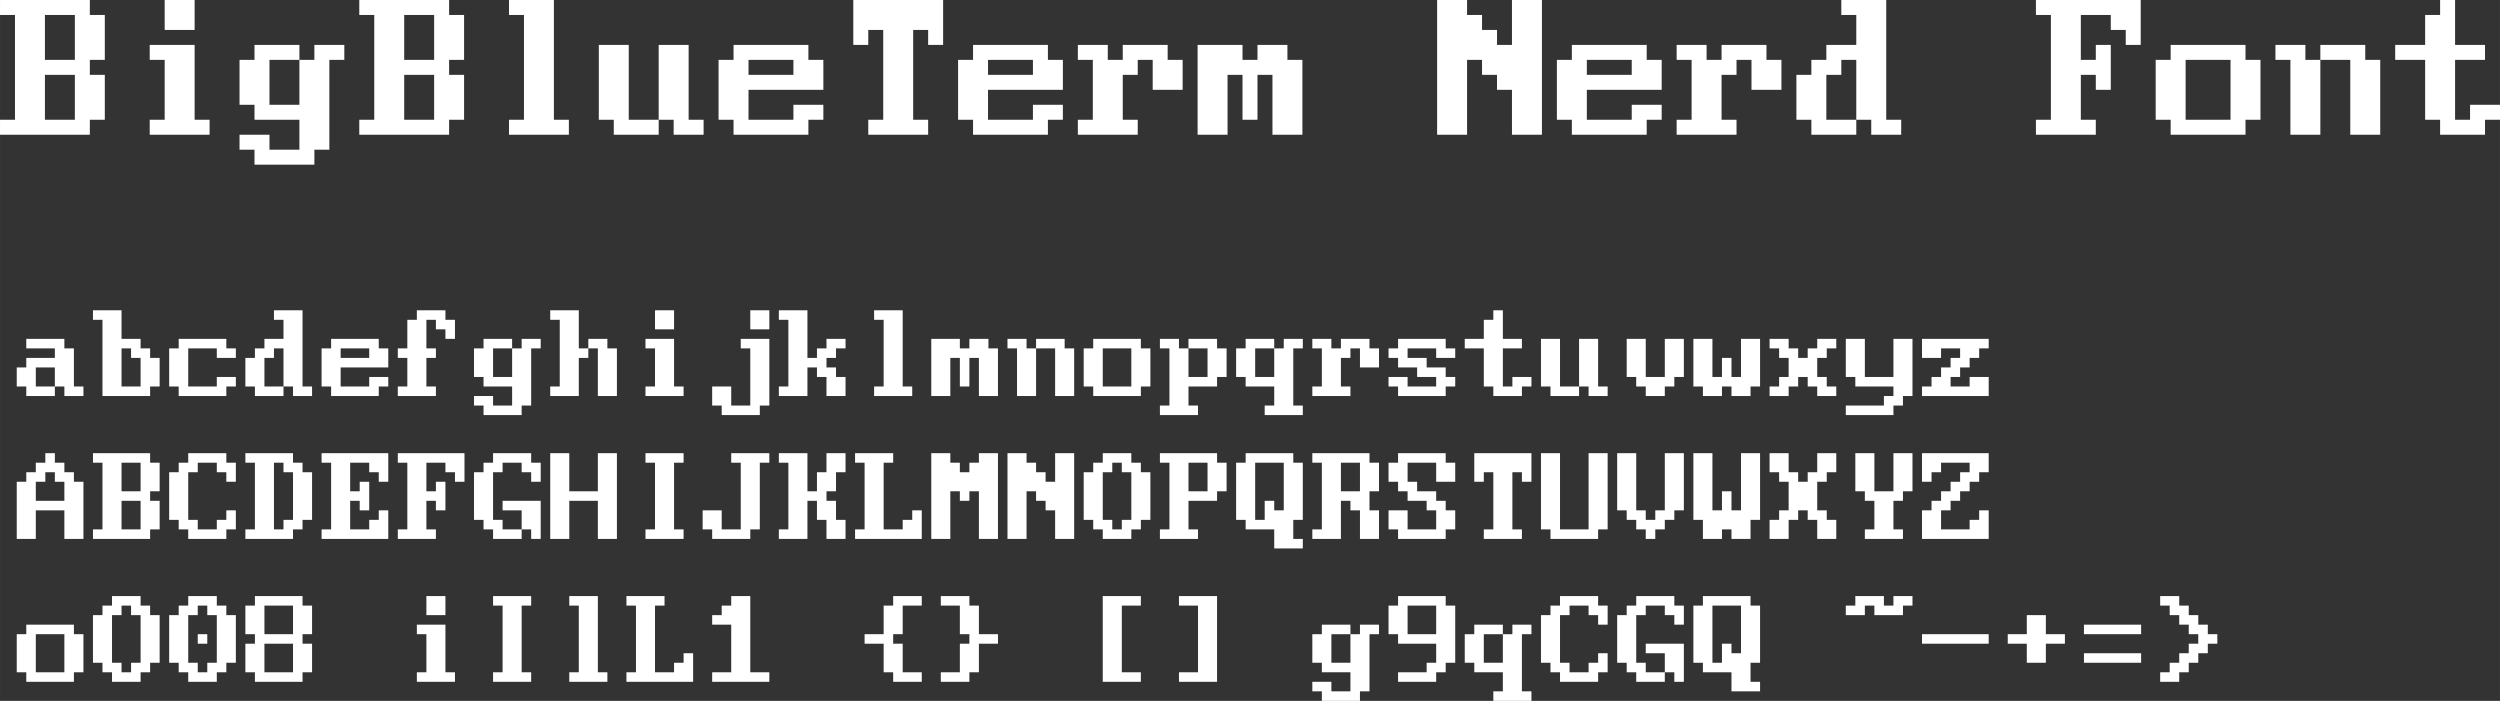 <?xml version="1.0" encoding="UTF-8" standalone="no"?>
<svg
   version="1.1"
   id="svg2"
   viewBox="0 0 382.708 107.292"
   height="30.28mm"
   width="108.009mm"
   sodipodi:docname="BigBlueTermPlus Nerd Font.svg"
   xmlns:inkscape="http://www.inkscape.org/namespaces/inkscape"
   xmlns:sodipodi="http://sodipodi.sourceforge.net/DTD/sodipodi-0.dtd"
   xmlns="http://www.w3.org/2000/svg"
   xmlns:svg="http://www.w3.org/2000/svg"
   xmlns:rdf="http://www.w3.org/1999/02/22-rdf-syntax-ns#"
   xmlns:cc="http://creativecommons.org/ns#"
   xmlns:dc="http://purl.org/dc/elements/1.1/">
  <rect x="0" y="0" width="382.708" height="107.292" fill="#333333" stroke="none"/>
  <sodipodi:namedview
     id="namedview12"
     pagecolor="#ffffff"
     bordercolor="#666666"
     borderopacity="1.0"
     inkscape:showpageshadow="2"
     inkscape:pageopacity="0.0"
     inkscape:pagecheckerboard="0"
     inkscape:deskcolor="#d1d1d1"
     inkscape:document-units="mm" />
  <defs
     id="defs4" />
  <g
     id="layer1"
     transform="translate(-62.857,-80.309)">
    <g
       aria-label="BigBlueTerm Nerd Font"
       id="text4136"
       style="font-size:27.5px;font-family:'BigBlueTermPlus Nerd Font';letter-spacing:0px;word-spacing:0px;fill:#ffffff">
      <path
         d="M 62.857,100.934 V 98.642 H 65.149 V 82.6 H 62.857 V 80.309 H 76.607 V 82.6 H 78.899 V 89.475 H 76.607 V 91.767 H 78.899 V 98.642 H 76.607 V 100.934 Z M 69.732,98.642 H 74.315 V 91.767 H 69.732 Z M 69.732,89.475 H 74.315 V 82.6 H 69.732 Z"
         id="path14" />
      <path
         d="M 85.774,100.934 V 98.642 H 88.065 V 89.475 H 85.774 V 87.184 H 92.649 V 98.642 H 94.94 V 100.934 Z M 88.065,84.892 V 80.309 H 92.649 V 84.892 Z"
         id="path16" />
      <path
         d="M 99.524,103.225 V 100.934 H 104.107 V 103.225 H 108.69 V 98.642 H 101.815 V 96.35 H 99.524 V 89.475 H 101.815 V 87.184 H 108.69 V 89.475 H 104.107 V 96.35 H 108.69 V 89.475 H 110.982 V 87.184 H 115.565 V 89.475 H 113.274 V 103.225 H 110.982 V 105.517 H 101.815 V 103.225 Z"
         id="path18" />
      <path
         d="M 117.857,100.934 V 98.642 H 120.149 V 82.6 H 117.857 V 80.309 H 131.607 V 82.6 H 133.899 V 89.475 H 131.607 V 91.767 H 133.899 V 98.642 H 131.607 V 100.934 Z M 124.732,98.642 H 129.315 V 91.767 H 124.732 Z M 124.732,89.475 H 129.315 V 82.6 H 124.732 Z"
         id="path20" />
      <path
         d="M 147.649,98.642 H 149.94 V 100.934 H 140.774 V 98.642 H 143.065 V 82.6 H 140.774 V 80.309 H 147.649 Z"
         id="path22" />
      <path
         d="M 154.524,98.642 V 87.184 H 159.107 V 98.642 H 163.69 V 100.934 H 156.815 V 98.642 Z M 163.69,98.642 V 87.184 H 168.274 V 98.642 H 170.565 V 100.934 H 165.982 V 98.642 Z"
         id="path24" />
      <path
         d="M 172.857,98.642 V 89.475 H 175.149 V 87.184 H 186.607 V 89.475 H 188.899 V 94.059 H 177.44 V 98.642 H 184.315 V 96.35 H 188.899 V 98.642 H 186.607 V 100.934 H 175.149 V 98.642 Z M 177.44,89.475 V 91.767 H 184.315 V 89.475 Z"
         id="path26" />
      <path
         d="M 193.482,87.184 V 80.309 H 207.232 V 87.184 H 204.94 V 84.892 H 202.649 V 98.642 H 204.94 V 100.934 H 195.774 V 98.642 H 198.065 V 84.892 H 195.774 V 87.184 Z"
         id="path28" />
      <path
         d="M 209.524,98.642 V 89.475 H 211.815 V 87.184 H 223.274 V 89.475 H 225.565 V 94.059 H 214.107 V 98.642 H 220.982 V 96.35 H 225.565 V 98.642 H 223.274 V 100.934 H 211.815 V 98.642 Z M 214.107,89.475 V 91.767 H 220.982 V 89.475 Z"
         id="path30" />
      <path
         d="M 227.857,100.934 V 98.642 H 230.149 V 89.475 H 227.857 V 87.184 H 232.44 V 89.475 H 234.732 V 87.184 H 241.607 V 89.475 H 243.899 V 94.059 H 239.315 V 89.475 H 237.024 V 91.767 H 234.732 V 98.642 H 237.024 V 100.934 Z"
         id="path32" />
      <path
         d="M 246.19,100.934 V 87.184 H 253.065 V 89.475 H 255.357 V 87.184 H 259.94 V 89.475 H 262.232 V 100.934 H 257.649 V 91.767 H 255.357 V 98.642 H 253.065 V 91.767 H 250.774 V 100.934 Z"
         id="path34" />
      <path
         d="M 282.857,100.934 V 80.309 H 287.44 V 82.6 H 289.732 V 84.892 H 292.024 V 87.184 H 294.315 V 80.309 H 298.899 V 100.934 H 294.315 V 94.059 H 292.024 V 91.767 H 289.732 V 89.475 H 287.44 V 100.934 Z"
         id="path36" />
      <path
         d="M 301.19,98.642 V 89.475 H 303.482 V 87.184 H 314.94 V 89.475 H 317.232 V 94.059 H 305.774 V 98.642 H 312.649 V 96.35 H 317.232 V 98.642 H 314.94 V 100.934 H 303.482 V 98.642 Z M 305.774,89.475 V 91.767 H 312.649 V 89.475 Z"
         id="path38" />
      <path
         d="M 319.524,100.934 V 98.642 H 321.815 V 89.475 H 319.524 V 87.184 H 324.107 V 89.475 H 326.399 V 87.184 H 333.274 V 89.475 H 335.565 V 94.059 H 330.982 V 89.475 H 328.69 V 91.767 H 326.399 V 98.642 H 328.69 V 100.934 Z"
         id="path40" />
      <path
         d="M 337.857,98.642 V 91.767 H 340.149 V 89.475 H 342.44 V 87.184 H 347.024 V 82.6 H 344.732 V 80.309 H 351.607 V 98.642 H 353.899 V 100.934 H 349.315 V 98.642 H 347.024 V 89.475 H 344.732 V 91.767 H 342.44 V 98.642 H 347.024 V 100.934 H 340.149 V 98.642 Z"
         id="path42" />
      <path
         d="M 374.524,100.934 V 98.642 H 376.815 V 82.6 H 374.524 V 80.309 H 390.565 V 87.184 H 388.274 V 84.892 H 385.982 V 82.6 H 381.399 V 89.475 H 383.69 V 87.184 H 385.982 V 94.059 H 383.69 V 91.767 H 381.399 V 98.642 H 383.69 V 100.934 Z"
         id="path44" />
      <path
         d="M 392.857,98.642 V 89.475 H 395.149 V 87.184 H 406.607 V 89.475 H 408.899 V 98.642 H 406.607 V 100.934 H 395.149 V 98.642 Z M 397.44,98.642 H 404.315 V 89.475 H 397.44 Z"
         id="path46" />
      <path
         d="M 411.19,89.475 V 87.184 H 415.773 V 89.475 H 418.065 V 100.934 H 413.482 V 89.475 Z M 418.065,89.475 V 87.184 H 424.94 V 89.475 H 427.232 V 100.934 H 422.648 V 89.475 Z"
         id="path48" />
      <path
         d="M 429.523,89.475 V 87.184 H 434.107 V 82.6 H 436.398 V 80.309 H 438.69 V 87.184 H 443.273 V 89.475 H 438.69 V 98.642 H 440.982 V 96.35 H 445.565 V 98.642 H 443.273 V 100.934 H 436.398 V 98.642 H 434.107 V 89.475 Z"
         id="path50" />
    </g>
    <g
       aria-label="abcdefghijklmnopqrstuvwxyzABCDEFGHIJKLMNOPQRSTUVWXYZ oO08 iIlL1 {} [] g9qCGQ ~-+=&gt;"
       id="text4140"
       style="font-size:17.5px;font-family:'BigBlueTermPlus Nerd Font';letter-spacing:0px;word-spacing:0px;fill:#ffffff">
      <path
         d="M 65.419,139.475 V 136.559 H 66.878 V 135.1 H 71.253 V 133.642 H 66.878 V 132.184 H 72.711 V 133.642 H 74.169 V 139.475 H 75.628 V 140.934 H 72.711 V 139.475 H 71.253 V 136.559 H 68.336 V 139.475 H 71.253 V 140.934 H 66.878 V 139.475 Z"
         id="path53" />
      <path
         d="M 77.086,129.267 V 127.809 H 81.461 V 132.184 H 84.378 V 133.642 H 85.836 V 135.1 H 87.294 V 139.475 H 85.836 V 140.934 H 78.544 V 129.267 Z M 81.461,139.475 H 84.378 V 135.1 H 82.919 V 133.642 H 81.461 Z"
         id="path55" />
      <path
         d="M 88.753,139.475 V 133.642 H 90.211 V 132.184 H 97.503 V 133.642 H 98.961 V 135.1 H 96.044 V 133.642 H 91.669 V 139.475 H 96.044 V 138.017 H 98.961 V 139.475 H 97.503 V 140.934 H 90.211 V 139.475 Z"
         id="path57" />
      <path
         d="M 100.419,139.475 V 135.1 H 101.878 V 133.642 H 103.336 V 132.184 H 106.253 V 129.267 H 104.794 V 127.809 H 109.169 V 139.475 H 110.628 V 140.934 H 107.711 V 139.475 H 106.253 V 133.642 H 104.794 V 135.1 H 103.336 V 139.475 H 106.253 V 140.934 H 101.878 V 139.475 Z"
         id="path59" />
      <path
         d="M 112.086,139.475 V 133.642 H 113.544 V 132.184 H 120.836 V 133.642 H 122.294 V 136.559 H 115.003 V 139.475 H 119.378 V 138.017 H 122.294 V 139.475 H 120.836 V 140.934 H 113.544 V 139.475 Z M 115.003,133.642 V 135.1 H 119.378 V 133.642 Z"
         id="path61" />
      <path
         d="M 123.753,140.934 V 139.475 H 125.211 V 135.1 H 123.753 V 133.642 H 125.211 V 129.267 H 126.669 V 127.809 H 131.044 V 129.267 H 132.503 V 132.184 H 131.044 V 130.725 H 129.586 V 129.267 H 128.128 V 133.642 H 129.586 V 135.1 H 128.128 V 139.475 H 129.586 V 140.934 Z"
         id="path63" />
      <path
         d="M 135.419,142.392 V 140.934 H 138.336 V 142.392 H 141.253 V 139.475 H 136.878 V 138.017 H 135.419 V 133.642 H 136.878 V 132.184 H 141.253 V 133.642 H 138.336 V 138.017 H 141.253 V 133.642 H 142.711 V 132.184 H 145.628 V 133.642 H 144.169 V 142.392 H 142.711 V 143.85 H 136.878 V 142.392 Z"
         id="path65" />
      <path
         d="M 147.086,140.934 V 139.475 H 148.544 V 129.267 H 147.086 V 127.809 H 151.461 V 133.642 H 152.919 V 135.1 H 151.461 V 140.934 Z M 152.919,133.642 V 132.184 H 155.836 V 133.642 H 157.294 V 140.934 H 154.378 V 133.642 Z"
         id="path67" />
      <path
         d="M 161.669,140.934 V 139.475 H 163.128 V 133.642 H 161.669 V 132.184 H 166.044 V 139.475 H 167.503 V 140.934 Z M 163.128,130.725 V 127.809 H 166.044 V 130.725 Z"
         id="path69" />
      <path
         d="M 171.878,139.475 H 174.794 V 142.392 H 177.711 V 133.642 H 176.253 V 132.184 H 180.628 V 142.392 H 179.169 V 143.85 H 173.336 V 142.392 H 171.878 Z M 177.711,130.725 V 127.809 H 180.628 V 130.725 Z"
         id="path71" />
      <path
         d="M 182.086,140.934 V 139.475 H 183.544 V 129.267 H 182.086 V 127.809 H 186.461 V 135.1 H 187.919 V 133.642 H 189.378 V 132.184 H 192.294 V 133.642 H 190.836 V 135.1 H 189.378 V 136.559 H 190.836 V 138.017 H 192.294 V 140.934 H 189.378 V 138.017 H 187.919 V 136.559 H 186.461 V 140.934 Z"
         id="path73" />
      <path
         d="M 201.044,139.475 H 202.503 V 140.934 H 196.669 V 139.475 H 198.128 V 129.267 H 196.669 V 127.809 H 201.044 Z"
         id="path75" />
      <path
         d="M 205.419,140.934 V 132.184 H 209.794 V 133.642 H 211.253 V 132.184 H 214.169 V 133.642 H 215.628 V 140.934 H 212.711 V 135.1 H 211.253 V 139.475 H 209.794 V 135.1 H 208.336 V 140.934 Z"
         id="path77" />
      <path
         d="M 217.086,133.642 V 132.184 H 220.003 V 133.642 H 221.461 V 140.934 H 218.544 V 133.642 Z M 221.461,133.642 V 132.184 H 225.836 V 133.642 H 227.294 V 140.934 H 224.378 V 133.642 Z"
         id="path79" />
      <path
         d="M 228.753,139.475 V 133.642 H 230.211 V 132.184 H 237.503 V 133.642 H 238.961 V 139.475 H 237.503 V 140.934 H 230.211 V 139.475 Z M 231.669,139.475 H 236.044 V 133.642 H 231.669 Z"
         id="path81" />
      <path
         d="M 240.419,143.85 V 142.392 H 241.878 V 133.642 H 240.419 V 132.184 H 243.336 V 133.642 H 244.794 V 138.017 H 247.711 V 133.642 H 244.794 V 132.184 H 249.169 V 133.642 H 250.628 V 138.017 H 249.169 V 139.475 H 244.794 V 142.392 H 246.253 V 143.85 Z"
         id="path83" />
      <path
         d="M 252.086,138.017 V 133.642 H 253.544 V 132.184 H 257.919 V 133.642 H 255.003 V 138.017 H 257.919 V 133.642 H 259.378 V 132.184 H 262.294 V 133.642 H 260.836 V 142.392 H 262.294 V 143.85 H 256.461 V 142.392 H 257.919 V 139.475 H 253.544 V 138.017 Z"
         id="path85" />
      <path
         d="M 263.753,140.934 V 139.475 H 265.211 V 133.642 H 263.753 V 132.184 H 266.669 V 133.642 H 268.128 V 132.184 H 272.503 V 133.642 H 273.961 V 136.559 H 271.044 V 133.642 H 269.586 V 135.1 H 268.128 V 139.475 H 269.586 V 140.934 Z"
         id="path87" />
      <path
         d="M 275.419,139.475 V 138.017 H 278.336 V 139.475 H 282.711 V 138.017 H 279.794 V 136.559 H 276.878 V 135.1 H 275.419 V 133.642 H 276.878 V 132.184 H 284.169 V 133.642 H 285.628 V 135.1 H 282.711 V 133.642 H 278.336 V 135.1 H 281.253 V 136.559 H 284.169 V 138.017 H 285.628 V 139.475 H 284.169 V 140.934 H 276.878 V 139.475 Z"
         id="path89" />
      <path
         d="M 287.086,133.642 V 132.184 H 290.003 V 129.267 H 291.461 V 127.809 H 292.919 V 132.184 H 295.836 V 133.642 H 292.919 V 139.475 H 294.378 V 138.017 H 297.294 V 139.475 H 295.836 V 140.934 H 291.461 V 139.475 H 290.003 V 133.642 Z"
         id="path91" />
      <path
         d="M 298.753,139.475 V 132.184 H 301.669 V 139.475 H 304.586 V 140.934 H 300.211 V 139.475 Z M 304.586,139.475 V 132.184 H 307.503 V 139.475 H 308.961 V 140.934 H 306.044 V 139.475 Z"
         id="path93" />
      <path
         d="M 311.878,138.017 V 132.184 H 314.794 V 138.017 H 317.711 V 132.184 H 320.628 V 138.017 H 319.169 V 139.475 H 317.711 V 140.934 H 314.794 V 139.475 H 313.336 V 138.017 Z"
         id="path95" />
      <path
         d="M 322.086,139.475 V 132.184 H 325.002 V 138.017 H 326.461 V 135.1 H 327.919 V 138.017 H 329.377 V 132.184 H 332.294 V 139.475 H 330.836 V 140.934 H 327.919 V 139.475 H 326.461 V 140.934 H 323.544 V 139.475 Z"
         id="path97" />
      <path
         d="M 333.752,140.934 V 139.475 H 335.211 V 138.017 H 336.669 V 135.1 H 335.211 V 133.642 H 333.752 V 132.184 H 336.669 V 133.642 H 338.127 V 135.1 H 339.586 V 133.642 H 341.044 V 132.184 H 343.961 V 133.642 H 342.502 V 135.1 H 341.044 V 138.017 H 342.502 V 139.475 H 343.961 V 140.934 H 341.044 V 139.475 H 339.586 V 138.017 H 338.127 V 139.475 H 336.669 V 140.934 Z"
         id="path99" />
      <path
         d="M 345.419,143.85 V 142.392 H 351.252 V 140.934 H 352.711 V 139.475 H 346.877 V 138.017 H 345.419 V 132.184 H 348.336 V 138.017 H 352.711 V 132.184 H 355.627 V 140.934 H 354.169 V 142.392 H 352.711 V 143.85 Z"
         id="path101" />
      <path
         d="M 357.086,140.934 V 139.475 H 358.544 V 138.017 H 360.002 V 136.559 H 361.461 V 135.1 H 362.919 V 133.642 H 360.002 V 135.1 H 357.086 V 132.184 H 367.294 V 133.642 H 365.836 V 135.1 H 364.377 V 136.559 H 362.919 V 138.017 H 361.461 V 139.475 H 364.377 V 138.017 H 367.294 V 140.934 Z"
         id="path103" />
      <path
         d="M 65.419,162.809 V 154.059 H 66.878 V 152.6 H 68.336 V 151.142 H 69.794 V 149.684 H 71.253 V 151.142 H 72.711 V 152.6 H 74.169 V 154.059 H 75.628 V 162.809 H 72.711 V 158.434 H 68.336 V 162.809 Z M 68.336,156.975 H 72.711 V 154.059 H 71.253 V 152.6 H 69.794 V 154.059 H 68.336 Z"
         id="path105" />
      <path
         d="M 77.086,162.809 V 161.35 H 78.544 V 151.142 H 77.086 V 149.684 H 85.836 V 151.142 H 87.294 V 155.517 H 85.836 V 156.975 H 87.294 V 161.35 H 85.836 V 162.809 Z M 81.461,161.35 H 84.378 V 156.975 H 81.461 Z M 81.461,155.517 H 84.378 V 151.142 H 81.461 Z"
         id="path107" />
      <path
         d="M 88.753,159.892 V 152.6 H 90.211 V 151.142 H 91.669 V 149.684 H 97.503 V 151.142 H 98.961 V 154.059 H 97.503 V 152.6 H 96.044 V 151.142 H 93.128 V 152.6 H 91.669 V 159.892 H 93.128 V 161.35 H 96.044 V 159.892 H 97.503 V 158.434 H 98.961 V 161.35 H 97.503 V 162.809 H 91.669 V 161.35 H 90.211 V 159.892 Z"
         id="path109" />
      <path
         d="M 100.419,162.809 V 161.35 H 101.878 V 151.142 H 100.419 V 149.684 H 107.711 V 151.142 H 109.169 V 152.6 H 110.628 V 159.892 H 109.169 V 161.35 H 107.711 V 162.809 Z M 104.794,161.35 H 106.253 V 159.892 H 107.711 V 152.6 H 106.253 V 151.142 H 104.794 Z"
         id="path111" />
      <path
         d="M 112.086,162.809 V 161.35 H 113.544 V 151.142 H 112.086 V 149.684 H 122.294 V 154.059 H 120.836 V 152.6 H 119.378 V 151.142 H 116.461 V 155.517 H 117.919 V 154.059 H 119.378 V 158.434 H 117.919 V 156.975 H 116.461 V 161.35 H 119.378 V 159.892 H 120.836 V 158.434 H 122.294 V 162.809 Z"
         id="path113" />
      <path
         d="M 123.753,162.809 V 161.35 H 125.211 V 151.142 H 123.753 V 149.684 H 133.961 V 154.059 H 132.503 V 152.6 H 131.044 V 151.142 H 128.128 V 155.517 H 129.586 V 154.059 H 131.044 V 158.434 H 129.586 V 156.975 H 128.128 V 161.35 H 129.586 V 162.809 Z"
         id="path115" />
      <path
         d="M 135.419,159.892 V 152.6 H 136.878 V 151.142 H 138.336 V 149.684 H 144.169 V 151.142 H 145.628 V 154.059 H 144.169 V 152.6 H 142.711 V 151.142 H 139.794 V 152.6 H 138.336 V 159.892 H 139.794 V 161.35 H 142.711 V 162.809 H 138.336 V 161.35 H 136.878 V 159.892 Z M 144.169,161.35 H 142.711 V 158.434 H 139.794 V 156.975 H 145.628 V 162.809 H 144.169 Z"
         id="path117" />
      <path
         d="M 147.086,162.809 V 149.684 H 150.003 V 155.517 H 154.378 V 149.684 H 157.294 V 162.809 H 154.378 V 156.975 H 150.003 V 162.809 Z"
         id="path119" />
      <path
         d="M 166.044,161.35 H 167.503 V 162.809 H 161.669 V 161.35 H 163.128 V 151.142 H 161.669 V 149.684 H 167.503 V 151.142 H 166.044 Z"
         id="path121" />
      <path
         d="M 170.419,161.35 V 158.434 H 173.336 V 161.35 H 176.253 V 151.142 H 174.794 V 149.684 H 180.628 V 151.142 H 179.169 V 161.35 H 177.711 V 162.809 H 171.878 V 161.35 Z"
         id="path123" />
      <path
         d="M 182.086,162.809 V 161.35 H 183.544 V 151.142 H 182.086 V 149.684 H 186.461 V 155.517 H 187.919 V 152.6 H 189.378 V 149.684 H 192.294 V 152.6 H 190.836 V 155.517 H 189.378 V 156.975 H 190.836 V 159.892 H 192.294 V 162.809 H 189.378 V 159.892 H 187.919 V 156.975 H 186.461 V 162.809 Z"
         id="path125" />
      <path
         d="M 193.753,162.809 V 161.35 H 195.211 V 151.142 H 193.753 V 149.684 H 199.586 V 151.142 H 198.128 V 161.35 H 201.044 V 159.892 H 202.503 V 158.434 H 203.961 V 162.809 Z"
         id="path127" />
      <path
         d="M 205.419,162.809 V 149.684 H 208.336 V 151.142 H 209.794 V 152.6 H 211.253 V 151.142 H 212.711 V 149.684 H 215.628 V 162.809 H 212.711 V 155.517 H 211.253 V 156.975 H 209.794 V 155.517 H 208.336 V 162.809 Z"
         id="path129" />
      <path
         d="M 217.086,162.809 V 149.684 H 220.003 V 151.142 H 221.461 V 152.6 H 222.919 V 154.059 H 224.378 V 149.684 H 227.294 V 162.809 H 224.378 V 158.434 H 222.919 V 156.975 H 221.461 V 155.517 H 220.003 V 162.809 Z"
         id="path131" />
      <path
         d="M 228.753,159.892 V 152.6 H 230.211 V 151.142 H 231.669 V 149.684 H 236.044 V 151.142 H 237.503 V 152.6 H 238.961 V 159.892 H 237.503 V 161.35 H 236.044 V 162.809 H 231.669 V 161.35 H 230.211 V 159.892 Z M 231.669,159.892 H 233.128 V 161.35 H 234.586 V 159.892 H 236.044 V 152.6 H 234.586 V 151.142 H 233.128 V 152.6 H 231.669 Z"
         id="path133" />
      <path
         d="M 240.419,162.809 V 161.35 H 241.878 V 151.142 H 240.419 V 149.684 H 249.169 V 151.142 H 250.628 V 155.517 H 249.169 V 156.975 H 244.794 V 161.35 H 246.253 V 162.809 Z M 244.794,155.517 H 247.711 V 151.142 H 244.794 Z"
         id="path135" />
      <path
         d="M 252.086,159.892 V 151.142 H 253.544 V 149.684 H 260.836 V 151.142 H 262.294 V 159.892 H 260.836 V 162.809 H 262.294 V 164.267 H 257.919 V 161.35 H 253.544 V 159.892 Z M 255.003,159.892 H 256.461 V 156.975 H 257.919 V 158.434 H 259.378 V 151.142 H 255.003 Z"
         id="path137" />
      <path
         d="M 263.753,162.809 V 161.35 H 265.211 V 151.142 H 263.753 V 149.684 H 272.503 V 151.142 H 273.961 V 155.517 H 272.503 V 158.434 H 273.961 V 162.809 H 271.044 V 158.434 H 269.586 V 156.975 H 268.128 V 162.809 Z M 268.128,155.517 H 271.044 V 151.142 H 268.128 Z"
         id="path139" />
      <path
         d="M 275.419,161.35 V 158.434 H 278.336 V 161.35 H 282.711 V 158.434 H 281.253 V 156.975 H 278.336 V 155.517 H 276.878 V 154.059 H 275.419 V 151.142 H 276.878 V 149.684 H 284.169 V 151.142 H 285.628 V 154.059 H 282.711 V 151.142 H 278.336 V 154.059 H 279.794 V 155.517 H 282.711 V 156.975 H 284.169 V 158.434 H 285.628 V 161.35 H 284.169 V 162.809 H 276.878 V 161.35 Z"
         id="path141" />
      <path
         d="M 288.544,154.059 V 149.684 H 297.294 V 154.059 H 295.836 V 152.6 H 294.378 V 161.35 H 295.836 V 162.809 H 290.003 V 161.35 H 291.461 V 152.6 H 290.003 V 154.059 Z"
         id="path143" />
      <path
         d="M 298.753,161.35 V 149.684 H 301.669 V 161.35 H 306.044 V 149.684 H 308.961 V 161.35 H 307.503 V 162.809 H 300.211 V 161.35 Z"
         id="path145" />
      <path
         d="M 310.419,158.434 V 149.684 H 313.336 V 158.434 H 314.794 V 159.892 H 316.253 V 158.434 H 317.711 V 149.684 H 320.628 V 158.434 H 319.169 V 159.892 H 317.711 V 161.35 H 316.253 V 162.809 H 314.794 V 161.35 H 313.336 V 159.892 H 311.878 V 158.434 Z"
         id="path147" />
      <path
         d="M 322.086,159.892 V 149.684 H 325.002 V 158.434 H 326.461 V 155.517 H 327.919 V 158.434 H 329.377 V 149.684 H 332.294 V 159.892 H 330.836 V 162.809 H 327.919 V 161.35 H 326.461 V 162.809 H 323.544 V 159.892 Z"
         id="path149" />
      <path
         d="M 333.752,159.892 H 335.211 V 158.434 H 336.669 V 154.059 H 335.211 V 152.6 H 333.752 V 149.684 H 336.669 V 152.6 H 338.127 V 154.059 H 339.586 V 152.6 H 341.044 V 149.684 H 343.961 V 152.6 H 342.502 V 154.059 H 341.044 V 158.434 H 342.502 V 159.892 H 343.961 V 162.809 H 341.044 V 159.892 H 339.586 V 158.434 H 338.127 V 159.892 H 336.669 V 162.809 H 333.752 Z"
         id="path151" />
      <path
         d="M 346.877,155.517 V 149.684 H 349.794 V 155.517 H 352.711 V 149.684 H 355.627 V 155.517 H 354.169 V 156.975 H 352.711 V 161.35 H 354.169 V 162.809 H 348.336 V 161.35 H 349.794 V 156.975 H 348.336 V 155.517 Z"
         id="path153" />
      <path
         d="M 357.086,162.809 V 158.434 H 358.544 V 156.975 H 360.002 V 155.517 H 361.461 V 154.059 H 362.919 V 152.6 H 364.377 V 151.142 H 360.002 V 152.6 H 358.544 V 154.059 H 357.086 V 149.684 H 367.294 V 152.6 H 365.836 V 154.059 H 364.377 V 155.517 H 362.919 V 156.975 H 361.461 V 158.434 H 360.002 V 161.35 H 364.377 V 159.892 H 365.836 V 158.434 H 367.294 V 162.809 Z"
         id="path155" />
      <path
         d="M 65.419,183.225 V 177.392 H 66.878 V 175.934 H 74.169 V 177.392 H 75.628 V 183.225 H 74.169 V 184.684 H 66.878 V 183.225 Z M 68.336,183.225 H 72.711 V 177.392 H 68.336 Z"
         id="path157" />
      <path
         d="M 77.086,181.767 V 174.475 H 78.544 V 173.017 H 80.003 V 171.559 H 84.378 V 173.017 H 85.836 V 174.475 H 87.294 V 181.767 H 85.836 V 183.225 H 84.378 V 184.684 H 80.003 V 183.225 H 78.544 V 181.767 Z M 80.003,181.767 H 81.461 V 183.225 H 82.919 V 181.767 H 84.378 V 174.475 H 82.919 V 173.017 H 81.461 V 174.475 H 80.003 Z"
         id="path159" />
      <path
         d="M 88.753,181.767 V 174.475 H 90.211 V 173.017 H 91.669 V 171.559 H 96.044 V 173.017 H 97.503 V 174.475 H 98.961 V 181.767 H 97.503 V 183.225 H 96.044 V 184.684 H 91.669 V 183.225 H 90.211 V 181.767 Z M 91.669,181.767 H 93.128 V 183.225 H 94.586 V 181.767 H 96.044 V 174.475 H 94.586 V 173.017 H 93.128 V 174.475 H 91.669 Z M 94.586,177.392 V 178.85 H 93.128 V 177.392 Z"
         id="path161" />
      <path
         d="M 100.419,183.225 V 178.85 H 101.878 V 177.392 H 100.419 V 173.017 H 101.878 V 171.559 H 109.169 V 173.017 H 110.628 V 177.392 H 109.169 V 178.85 H 110.628 V 183.225 H 109.169 V 184.684 H 101.878 V 183.225 Z M 103.336,183.225 H 107.711 V 178.85 H 103.336 Z M 103.336,177.392 H 107.711 V 173.017 H 103.336 Z"
         id="path163" />
      <path
         d="M 126.669,184.684 V 183.225 H 128.128 V 177.392 H 126.669 V 175.934 H 131.044 V 183.225 H 132.503 V 184.684 Z M 128.128,174.475 V 171.559 H 131.044 V 174.475 Z"
         id="path165" />
      <path
         d="M 142.711,183.225 H 144.169 V 184.684 H 138.336 V 183.225 H 139.794 V 173.017 H 138.336 V 171.559 H 144.169 V 173.017 H 142.711 Z"
         id="path167" />
      <path
         d="M 154.378,183.225 H 155.836 V 184.684 H 150.003 V 183.225 H 151.461 V 173.017 H 150.003 V 171.559 H 154.378 Z"
         id="path169" />
      <path
         d="M 158.753,184.684 V 183.225 H 160.211 V 173.017 H 158.753 V 171.559 H 164.586 V 173.017 H 163.128 V 183.225 H 166.044 V 181.767 H 167.503 V 180.309 H 168.961 V 184.684 Z"
         id="path171" />
      <path
         d="M 171.878,184.684 V 183.225 H 174.794 V 175.934 H 171.878 V 174.475 H 173.336 V 173.017 H 174.794 V 171.559 H 177.711 V 183.225 H 180.628 V 184.684 Z"
         id="path173" />
      <path
         d="M 195.211,178.85 V 177.392 H 198.128 V 173.017 H 199.586 V 171.559 H 203.961 V 173.017 H 201.044 V 177.392 H 199.586 V 178.85 H 201.044 V 183.225 H 203.961 V 184.684 H 199.586 V 183.225 H 198.128 V 178.85 Z"
         id="path175" />
      <path
         d="M 206.878,184.684 V 183.225 H 209.794 V 178.85 H 211.253 V 177.392 H 209.794 V 173.017 H 206.878 V 171.559 H 211.253 V 173.017 H 212.711 V 177.392 H 215.628 V 178.85 H 212.711 V 183.225 H 211.253 V 184.684 Z"
         id="path177" />
      <path
         d="M 234.586,183.225 H 237.503 V 184.684 H 231.669 V 171.559 H 237.503 V 173.017 H 234.586 Z"
         id="path179" />
      <path
         d="M 246.253,183.225 V 173.017 H 243.336 V 171.559 H 249.169 V 184.684 H 243.336 V 183.225 Z"
         id="path181" />
      <path
         d="M 263.753,186.142 V 184.684 H 266.669 V 186.142 H 269.586 V 183.225 H 265.211 V 181.767 H 263.753 V 177.392 H 265.211 V 175.934 H 269.586 V 177.392 H 266.669 V 181.767 H 269.586 V 177.392 H 271.044 V 175.934 H 273.961 V 177.392 H 272.503 V 186.142 H 271.044 V 187.6 H 265.211 V 186.142 Z"
         id="path183" />
      <path
         d="M 275.419,177.392 V 173.017 H 276.878 V 171.559 H 284.169 V 173.017 H 285.628 V 181.767 H 284.169 V 183.225 H 282.711 V 184.684 H 276.878 V 183.225 H 281.253 V 181.767 H 282.711 V 178.85 H 276.878 V 177.392 Z M 278.336,177.392 H 282.711 V 173.017 H 278.336 Z"
         id="path185" />
      <path
         d="M 287.086,181.767 V 177.392 H 288.544 V 175.934 H 292.919 V 177.392 H 290.003 V 181.767 H 292.919 V 177.392 H 294.378 V 175.934 H 297.294 V 177.392 H 295.836 V 186.142 H 297.294 V 187.6 H 291.461 V 186.142 H 292.919 V 183.225 H 288.544 V 181.767 Z"
         id="path187" />
      <path
         d="M 298.753,181.767 V 174.475 H 300.211 V 173.017 H 301.669 V 171.559 H 307.503 V 173.017 H 308.961 V 175.934 H 307.503 V 174.475 H 306.044 V 173.017 H 303.128 V 174.475 H 301.669 V 181.767 H 303.128 V 183.225 H 306.044 V 181.767 H 307.503 V 180.309 H 308.961 V 183.225 H 307.503 V 184.684 H 301.669 V 183.225 H 300.211 V 181.767 Z"
         id="path189" />
      <path
         d="M 310.419,181.767 V 174.475 H 311.878 V 173.017 H 313.336 V 171.559 H 319.169 V 173.017 H 320.628 V 175.934 H 319.169 V 174.475 H 317.711 V 173.017 H 314.794 V 174.475 H 313.336 V 181.767 H 314.794 V 183.225 H 317.711 V 184.684 H 313.336 V 183.225 H 311.878 V 181.767 Z M 319.169,183.225 H 317.711 V 180.309 H 314.794 V 178.85 H 320.628 V 184.684 H 319.169 Z"
         id="path191" />
      <path
         d="M 322.086,181.767 V 173.017 H 323.544 V 171.559 H 330.836 V 173.017 H 332.294 V 181.767 H 330.836 V 184.684 H 332.294 V 186.142 H 327.919 V 183.225 H 323.544 V 181.767 Z M 325.002,181.767 H 326.461 V 178.85 H 327.919 V 180.309 H 329.377 V 173.017 H 325.002 Z"
         id="path193" />
      <path
         d="M 345.419,174.475 V 173.017 H 346.877 V 171.559 H 351.252 V 173.017 H 352.711 V 171.559 H 355.627 V 173.017 H 354.169 V 174.475 H 349.794 V 173.017 H 348.336 V 174.475 Z"
         id="path195" />
      <path
         d="M 357.086,178.85 V 177.392 H 367.294 V 178.85 Z"
         id="path197" />
      <path
         d="M 376.044,181.767 H 373.127 V 178.85 H 370.211 V 177.392 H 373.127 V 174.475 H 376.044 V 177.392 H 378.961 V 178.85 H 376.044 Z"
         id="path199" />
      <path
         d="M 381.877,181.767 V 180.309 H 390.627 V 181.767 Z M 381.877,177.392 V 175.934 H 390.627 V 177.392 Z"
         id="path201" />
      <path
         d="M 395.002,183.225 V 181.767 H 396.461 V 180.309 H 397.919 V 178.85 H 399.377 V 177.392 H 397.919 V 175.934 H 396.461 V 174.475 H 395.002 V 173.017 H 393.544 V 171.559 H 396.461 V 173.017 H 397.919 V 174.475 H 399.377 V 175.934 H 400.836 V 177.392 H 402.294 V 178.85 H 400.836 V 180.309 H 399.377 V 181.767 H 397.919 V 183.225 H 396.461 V 184.684 H 393.544 V 183.225 Z"
         id="path203" />
    </g>
  </g>
</svg>
